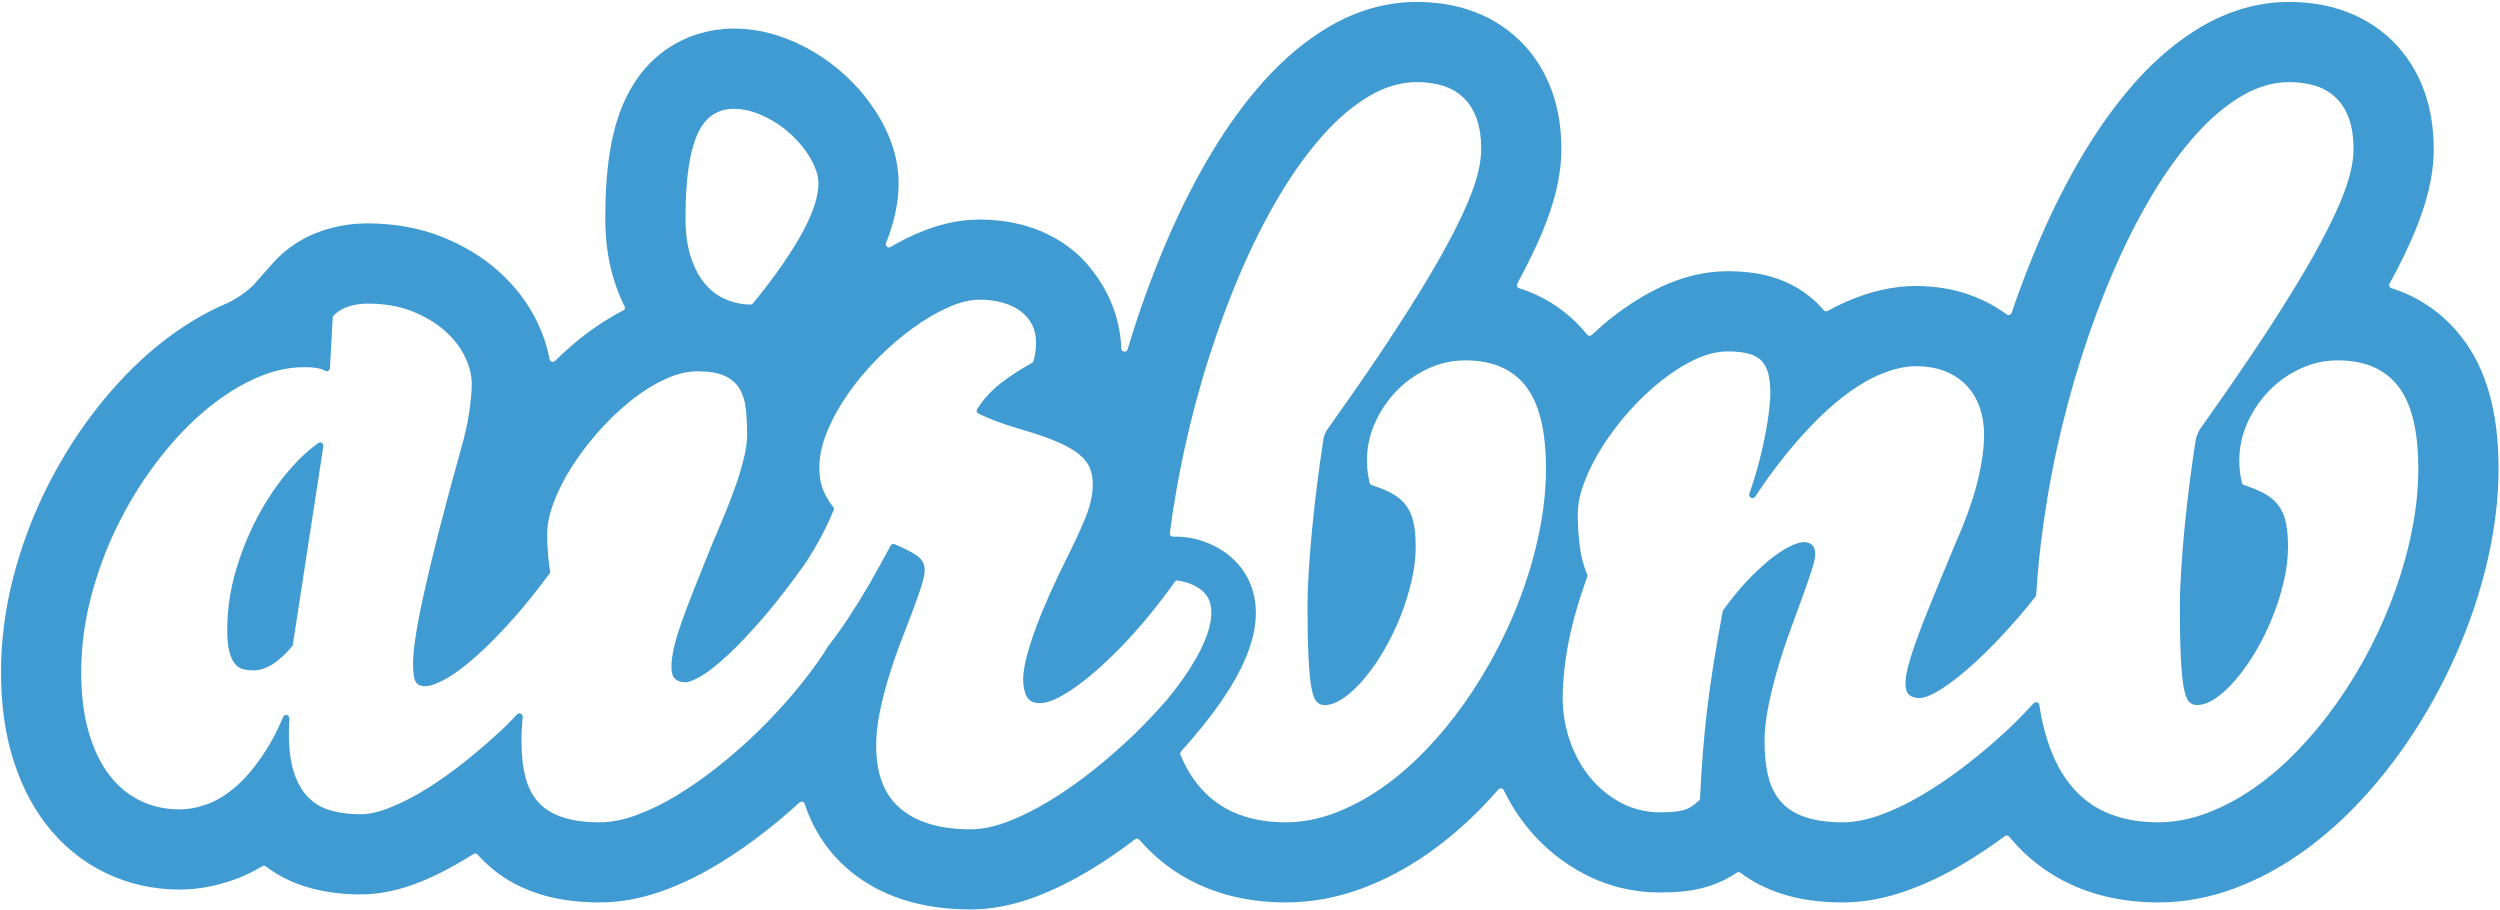 <?xml version="1.0" encoding="UTF-8" standalone="no"?>
<!-- Created with Inkscape (http://www.inkscape.org/) -->

<svg
   xmlns:dc="http://purl.org/dc/elements/1.1/"
   xmlns:cc="http://creativecommons.org/ns#"
   xmlns:rdf="http://www.w3.org/1999/02/22-rdf-syntax-ns#"
   xmlns:svg="http://www.w3.org/2000/svg"
   xmlns="http://www.w3.org/2000/svg"
   xmlns:sodipodi="http://sodipodi.sourceforge.net/DTD/sodipodi-0.dtd"
   xmlns:inkscape="http://www.inkscape.org/namespaces/inkscape"
   id="svg60392"
   version="1.1"
   inkscape:version="0.48.2 r9819"
   width="1000"
   height="364.022"
   xml:space="preserve"
   sodipodi:docname="gtm-casestudy-airbnb.pdf"><defs
     id="defs60396"><clipPath
       clipPathUnits="userSpaceOnUse"
       id="clipPath60412"><path
         d="M 0,0 612,0 612,792 0,792 0,0 z"
         id="path60414"
         inkscape:connector-curvature="0" /></clipPath><clipPath
       clipPathUnits="userSpaceOnUse"
       id="clipPath60460"><path
         d="M 0,0 612,0 612,792 0,792 0,0 z"
         id="path60462"
         inkscape:connector-curvature="0" /></clipPath><clipPath
       clipPathUnits="userSpaceOnUse"
       id="clipPath60784"><path
         d="m 42.012,594.019 160.988,0 0,58.501 -160.988,0 0,-58.501 z"
         id="path60786"
         inkscape:connector-curvature="0" /></clipPath><clipPath
       clipPathUnits="userSpaceOnUse"
       id="clipPath60796"><path
         d="m 42,594.019 161,0 0,58.501 -161,0 0,-58.501 z"
         id="path60798"
         inkscape:connector-curvature="0" /></clipPath></defs><sodipodi:namedview
     pagecolor="#ffffff"
     bordercolor="#666666"
     borderopacity="1"
     objecttolerance="10"
     gridtolerance="10"
     guidetolerance="10"
     inkscape:pageopacity="0"
     inkscape:pageshadow="2"
     inkscape:window-width="1045"
     inkscape:window-height="1038"
     id="namedview60394"
     showgrid="false"
     fit-margin-left="0.5"
     fit-margin-bottom="0.5"
     fit-margin-top="0.5"
     fit-margin-right="0.5"
     inkscape:zoom="0.39063289"
     inkscape:cx="447.06624"
     inkscape:cy="-70.09871"
     inkscape:window-x="867"
     inkscape:window-y="-20"
     inkscape:window-maximized="0"
     inkscape:current-layer="g60400" /><g
     id="g60400"
     inkscape:groupmode="layer"
     inkscape:label="gtm-casestudy-airbnb"
     transform="matrix(1.25,0,0,-1.25,-52.015,1106.046)"><g
       id="g60780"
       transform="matrix(4.964,0,0,4.964,-166.55,-2354.898)"><g
         id="g60782"
         clip-path="url(#clipPath60784)"><g
           id="g60788"
           transform="translate(197.453,618.635)"><path
             d="m 0,0 c -0.249,-1.312 -0.605,-2.618 -1.063,-3.92 -0.458,-1.302 -1.01,-2.579 -1.656,-3.833 -0.649,-1.25 -1.363,-2.434 -2.152,-3.548 -0.787,-1.116 -1.635,-2.142 -2.542,-3.08 -0.904,-0.94 -1.852,-1.75 -2.836,-2.432 -0.985,-0.683 -1.998,-1.215 -3.037,-1.603 -1.036,-0.386 -2.081,-0.582 -3.131,-0.582 -1.294,0 -2.437,0.229 -3.428,0.682 -0.991,0.456 -1.817,1.151 -2.484,2.097 -0.668,0.941 -1.171,2.15 -1.512,3.618 -0.084,0.358 -0.149,0.74 -0.209,1.132 l 0,10e-4 c -0.007,0.022 -0.008,0.043 -0.012,0.067 -0.026,0.086 -0.106,0.145 -0.2,0.145 -0.059,0 -0.11,-0.021 -0.148,-0.063 -0.557,-0.597 -1.13,-1.19 -1.745,-1.765 -0.86,-0.802 -1.759,-1.561 -2.689,-2.274 -0.933,-0.716 -1.857,-1.343 -2.778,-1.884 -0.916,-0.544 -1.811,-0.971 -2.678,-1.282 -0.875,-0.315 -1.678,-0.474 -2.418,-0.474 -0.938,0 -1.729,0.106 -2.375,0.316 -0.648,0.209 -1.169,0.526 -1.566,0.953 -0.396,0.427 -0.684,0.967 -0.852,1.621 -0.17,0.65 -0.26,1.42 -0.26,2.305 0,0.71 0.084,1.466 0.244,2.267 0.159,0.804 0.361,1.613 0.602,2.433 0.236,0.817 0.503,1.622 0.788,2.409 0.286,0.785 0.55,1.509 0.792,2.171 0.24,0.664 0.44,1.239 0.601,1.729 0.162,0.491 0.242,0.855 0.242,1.096 0,0.509 -0.256,0.764 -0.767,0.764 -0.145,0 -0.378,-0.065 -0.701,-0.202 -0.323,-0.135 -0.719,-0.374 -1.177,-0.71 -0.458,-0.341 -0.967,-0.798 -1.531,-1.363 -0.564,-0.568 -1.157,-1.283 -1.782,-2.15 -0.23,-1.23 -0.426,-2.351 -0.587,-3.367 -0.16,-1.021 -0.3,-1.996 -0.415,-2.935 -0.113,-0.94 -0.207,-1.882 -0.28,-2.822 -0.072,-0.906 -0.131,-1.877 -0.184,-2.913 l 0,-0.006 c 0,-0.03 -0.002,-0.061 -0.002,-0.092 -0.006,-0.02 -0.014,-0.037 -0.025,-0.055 -0.022,-0.033 -0.049,-0.06 -0.084,-0.076 -0.12,-0.115 -0.237,-0.215 -0.353,-0.298 -0.151,-0.109 -0.323,-0.196 -0.509,-0.258 -0.188,-0.063 -0.409,-0.106 -0.667,-0.135 -0.255,-0.022 -0.565,-0.038 -0.931,-0.038 -0.896,0 -1.723,0.198 -2.482,0.594 -0.762,0.397 -1.424,0.924 -1.982,1.59 -0.557,0.66 -0.992,1.427 -1.313,2.304 -0.317,0.875 -0.488,1.795 -0.508,2.755 0,1.219 0.134,2.484 0.394,3.798 0.255,1.281 0.646,2.641 1.175,4.088 0.01,0.028 0.022,0.055 0.029,0.08 0.004,0.01 0.004,0.018 0.004,0.028 0,0.014 -0.004,0.027 -0.004,0.041 -0.006,0.016 -0.011,0.029 -0.017,0.047 -0.243,0.581 -0.406,1.207 -0.486,1.878 -0.084,0.696 -0.123,1.372 -0.123,2.016 0,0.627 0.143,1.322 0.434,2.087 0.292,0.767 0.688,1.537 1.183,2.316 0.495,0.776 1.069,1.529 1.721,2.26 0.65,0.73 1.337,1.376 2.06,1.946 0.718,0.568 1.442,1.026 2.176,1.369 0.737,0.344 1.434,0.514 2.088,0.514 0.554,0 1.008,-0.05 1.363,-0.149 0.352,-0.096 0.634,-0.256 0.838,-0.473 0.201,-0.222 0.342,-0.5 0.428,-0.836 0.083,-0.341 0.124,-0.752 0.124,-1.23 0,-0.395 -0.051,-0.953 -0.155,-1.672 -0.106,-0.72 -0.264,-1.508 -0.47,-2.361 -0.192,-0.787 -0.433,-1.602 -0.723,-2.438 -0.007,-0.013 -0.013,-0.031 -0.015,-0.049 -0.004,-0.011 -0.004,-0.025 -0.004,-0.037 0,-0.117 0.094,-0.211 0.212,-0.211 0.074,0 0.139,0.037 0.176,0.094 l 0.002,-0.003 c 0.626,0.954 1.249,1.81 1.862,2.572 1.121,1.392 2.189,2.519 3.21,3.387 1.023,0.865 1.98,1.489 2.873,1.875 0.89,0.386 1.688,0.578 2.383,0.578 0.741,0 1.388,-0.112 1.94,-0.335 0.554,-0.225 1.014,-0.538 1.384,-0.938 0.372,-0.401 0.646,-0.871 0.83,-1.405 0.18,-0.539 0.274,-1.121 0.274,-1.747 0,-0.854 -0.143,-1.858 -0.423,-3.009 -0.284,-1.151 -0.761,-2.495 -1.441,-4.029 -0.188,-0.467 -0.397,-0.978 -0.632,-1.532 -0.235,-0.554 -0.466,-1.12 -0.701,-1.695 -0.238,-0.582 -0.468,-1.155 -0.691,-1.721 -0.223,-0.57 -0.423,-1.108 -0.601,-1.612 -0.176,-0.506 -0.317,-0.965 -0.421,-1.384 -0.102,-0.416 -0.157,-0.761 -0.157,-1.033 0,-0.355 0.076,-0.602 0.231,-0.741 0.159,-0.14 0.384,-0.211 0.676,-0.211 0.325,0 0.803,0.2 1.439,0.603 0.634,0.401 1.365,0.983 2.195,1.744 0.83,0.758 1.732,1.698 2.705,2.814 0.382,0.437 0.766,0.911 1.148,1.394 0.015,0.022 0.025,0.047 0.031,0.075 0.002,0.013 0.002,0.029 0.004,0.043 0.06,1.018 0.153,2.044 0.272,3.087 0.247,2.083 0.589,4.16 1.039,6.224 0.449,2.062 0.991,4.08 1.62,6.05 0.63,1.97 1.329,3.837 2.097,5.6 0.763,1.762 1.591,3.379 2.476,4.853 0.887,1.474 1.813,2.749 2.772,3.816 0.958,1.069 1.943,1.903 2.961,2.504 1.018,0.597 2.034,0.898 3.056,0.898 0.648,0 1.226,-0.083 1.739,-0.248 0.509,-0.166 0.945,-0.427 1.302,-0.777 0.362,-0.348 0.636,-0.795 0.832,-1.345 0.192,-0.545 0.288,-1.206 0.288,-1.976 0,-0.428 -0.065,-0.922 -0.204,-1.486 -0.133,-0.564 -0.362,-1.22 -0.677,-1.969 -0.321,-0.754 -0.737,-1.608 -1.246,-2.557 -0.513,-0.958 -1.139,-2.042 -1.893,-3.262 -0.747,-1.22 -1.629,-2.579 -2.633,-4.075 -0.883,-1.309 -1.874,-2.742 -2.984,-4.305 -0.09,-0.129 -0.182,-0.259 -0.276,-0.39 -0.139,-0.24 -0.237,-0.509 -0.282,-0.794 -0.004,-0.02 -0.006,-0.037 -0.008,-0.057 -0.123,-0.813 -0.242,-1.647 -0.354,-2.506 -0.133,-1.06 -0.249,-2.082 -0.343,-3.064 -0.094,-0.989 -0.166,-1.902 -0.217,-2.747 -0.051,-0.844 -0.08,-1.555 -0.08,-2.126 0,-1.398 0.019,-2.522 0.062,-3.37 0.04,-0.851 0.104,-1.504 0.186,-1.962 0.087,-0.462 0.198,-0.767 0.339,-0.916 0.139,-0.151 0.306,-0.227 0.491,-0.227 0.398,0 0.817,0.152 1.261,0.462 0.443,0.305 0.881,0.72 1.32,1.243 0.438,0.521 0.855,1.122 1.259,1.805 0.401,0.682 0.754,1.404 1.053,2.156 0.305,0.758 0.548,1.525 0.731,2.302 0.179,0.776 0.271,1.516 0.271,2.215 0,0.614 -0.042,1.133 -0.132,1.562 -0.087,0.427 -0.245,0.793 -0.469,1.102 -0.223,0.308 -0.526,0.568 -0.906,0.782 -0.35,0.195 -0.785,0.378 -1.298,0.544 -0.002,0 -0.006,0.004 -0.008,0 -0.018,0.004 -0.035,0.01 -0.049,0.017 -0.043,0.021 -0.076,0.056 -0.092,0.099 l -0.002,0 0,10e-4 c -0.016,0.025 -0.023,0.057 -0.023,0.088 l 0,0.004 c -0.051,0.229 -0.092,0.439 -0.118,0.631 -0.031,0.24 -0.043,0.491 -0.043,0.752 0,0.834 0.168,1.638 0.513,2.414 0.071,0.16 0.147,0.315 0.231,0.468 0.31,0.587 0.695,1.122 1.155,1.595 0.578,0.599 1.253,1.081 2.025,1.439 0.769,0.362 1.58,0.541 2.424,0.541 1.732,0 3.026,-0.553 3.894,-1.667 C -0.057,8.005 0.374,6.236 0.374,3.806 0.374,2.576 0.253,1.305 0,0 m -56.236,0 c -0.249,-1.312 -0.603,-2.618 -1.062,-3.92 -0.457,-1.302 -1.011,-2.579 -1.658,-3.833 -0.646,-1.25 -1.362,-2.434 -2.149,-3.548 -0.788,-1.116 -1.635,-2.142 -2.543,-3.08 -0.905,-0.94 -1.853,-1.75 -2.837,-2.432 -0.985,-0.683 -2,-1.215 -3.035,-1.603 -1.038,-0.386 -2.082,-0.582 -3.135,-0.582 -1.292,0 -2.437,0.229 -3.426,0.682 -0.989,0.456 -1.817,1.151 -2.487,2.097 -0.322,0.46 -0.61,0.985 -0.857,1.572 -0.01,0.021 -0.016,0.051 -0.016,0.078 0,0.043 0.014,0.086 0.038,0.118 0.011,0.015 0.021,0.027 0.031,0.037 4.07,4.493 5.537,8.011 4.48,10.729 -0.788,2.018 -2.859,3.009 -4.57,3.097 -0.063,0.004 -0.149,0.006 -0.249,0.006 -0.051,0 -0.1,0 -0.149,-0.002 l -0.008,0 c -0.019,0 -0.041,-0.004 -0.057,-0.004 l -0.005,0 c -0.098,0.016 -0.176,0.098 -0.18,0.198 0.002,0.026 0.004,0.052 0.009,0.078 0.233,1.774 0.543,3.548 0.923,5.308 0.45,2.062 0.988,4.08 1.621,6.05 0.63,1.97 1.327,3.837 2.095,5.6 0.767,1.762 1.593,3.379 2.477,4.853 0.888,1.474 1.81,2.749 2.772,3.816 0.955,1.069 1.944,1.903 2.96,2.504 1.016,0.597 2.036,0.898 3.058,0.898 0.646,0 1.226,-0.083 1.735,-0.248 0.512,-0.166 0.948,-0.427 1.306,-0.777 0.36,-0.348 0.638,-0.795 0.83,-1.345 0.194,-0.545 0.29,-1.206 0.29,-1.976 0,-0.428 -0.069,-0.922 -0.204,-1.486 -0.135,-0.564 -0.364,-1.22 -0.682,-1.969 -0.317,-0.754 -0.734,-1.608 -1.243,-2.557 -0.513,-0.958 -1.139,-2.042 -1.893,-3.262 -0.75,-1.22 -1.629,-2.579 -2.633,-4.075 -0.865,-1.29 -1.843,-2.695 -2.933,-4.23 0,-0.003 -0.002,-0.004 -0.004,-0.006 -0.127,-0.183 -0.258,-0.364 -0.39,-0.55 -0.074,-0.139 -0.133,-0.288 -0.174,-0.443 -0.029,-0.188 -0.058,-0.378 -0.088,-0.57 -0.108,-0.732 -0.214,-1.484 -0.311,-2.253 -0.138,-1.06 -0.251,-2.082 -0.345,-3.064 -0.096,-0.989 -0.166,-1.902 -0.221,-2.747 -0.053,-0.844 -0.078,-1.555 -0.078,-2.126 0,-1.398 0.021,-2.522 0.064,-3.37 0.04,-0.851 0.102,-1.504 0.186,-1.962 0.083,-0.462 0.196,-0.767 0.337,-0.916 0.141,-0.151 0.307,-0.227 0.493,-0.227 0.398,0 0.815,0.152 1.259,0.462 0.441,0.305 0.883,0.72 1.32,1.243 0.439,0.521 0.859,1.122 1.261,1.805 0.399,0.682 0.75,1.404 1.053,2.156 0.304,0.758 0.544,1.525 0.726,2.302 0.184,0.776 0.276,1.516 0.276,2.215 0,0.614 -0.042,1.133 -0.133,1.562 -0.088,0.427 -0.244,0.793 -0.468,1.102 -0.222,0.308 -0.526,0.568 -0.908,0.782 -0.352,0.195 -0.785,0.378 -1.3,0.544 -0.014,0.006 -0.025,0.01 -0.039,0.012 -0.049,0.023 -0.09,0.062 -0.11,0.115 -0.002,0.006 -0.006,0.008 -0.002,0.01 -0.01,0.018 -0.011,0.035 -0.016,0.053 -0.052,0.235 -0.093,0.452 -0.119,0.65 -0.035,0.24 -0.047,0.491 -0.047,0.752 0,0.834 0.171,1.638 0.513,2.414 0.345,0.775 0.809,1.466 1.386,2.063 0.578,0.599 1.252,1.081 2.025,1.439 0.769,0.362 1.58,0.541 2.424,0.541 1.73,0 3.026,-0.553 3.894,-1.667 0.865,-1.108 1.298,-2.877 1.298,-5.307 0,-1.23 -0.124,-2.501 -0.376,-3.806 m -24.099,-11.149 c -0.635,-0.71 -1.279,-1.415 -1.984,-2.098 -0.865,-0.84 -1.772,-1.635 -2.713,-2.385 -0.942,-0.751 -1.882,-1.408 -2.81,-1.971 -0.928,-0.564 -1.823,-1.011 -2.696,-1.345 -0.871,-0.334 -1.676,-0.502 -2.414,-0.502 -1.95,0 -3.454,0.441 -4.505,1.324 -1.054,0.879 -1.58,2.232 -1.58,4.057 0,0.71 0.078,1.44 0.235,2.196 0.158,0.756 0.35,1.508 0.579,2.254 0.227,0.743 0.478,1.47 0.746,2.181 0.273,0.708 0.525,1.364 0.754,1.97 0.229,0.606 0.423,1.145 0.578,1.62 0.158,0.472 0.234,0.844 0.234,1.116 0,0.386 -0.174,0.7 -0.522,0.94 -0.315,0.213 -0.779,0.453 -1.39,0.713 -0.02,0.008 -0.039,0.017 -0.059,0.025 l -0.004,0 c -0.014,0.002 -0.025,0.002 -0.039,0.002 -0.072,0 -0.135,-0.037 -0.172,-0.094 -0.01,-0.014 -0.014,-0.025 -0.02,-0.037 -0.468,-0.873 -0.904,-1.672 -1.318,-2.385 -0.444,-0.767 -0.884,-1.482 -1.323,-2.149 -0.44,-0.668 -0.887,-1.298 -1.345,-1.894 -0.02,-0.025 -0.043,-0.049 -0.063,-0.074 -0.098,-0.156 -0.18,-0.309 -0.289,-0.472 -0.527,-0.793 -1.142,-1.611 -1.851,-2.453 -0.709,-0.848 -1.474,-1.67 -2.292,-2.474 -0.819,-0.802 -1.678,-1.561 -2.575,-2.274 -0.895,-0.716 -1.79,-1.343 -2.678,-1.884 -0.895,-0.544 -1.764,-0.971 -2.612,-1.282 -0.85,-0.315 -1.647,-0.474 -2.385,-0.474 -0.94,0 -1.731,0.106 -2.377,0.316 -0.648,0.209 -1.169,0.526 -1.566,0.953 -0.396,0.427 -0.678,0.967 -0.85,1.621 -0.172,0.65 -0.26,1.42 -0.26,2.305 0,0.544 0.025,1.082 0.08,1.616 l -0.004,0 c 0,0.118 -0.094,0.213 -0.21,0.213 -0.056,0 -0.111,-0.022 -0.148,-0.063 -0.241,-0.257 -0.48,-0.515 -0.74,-0.764 -0.811,-0.773 -1.645,-1.503 -2.504,-2.191 -0.862,-0.687 -1.7,-1.29 -2.524,-1.807 -0.824,-0.515 -1.609,-0.924 -2.358,-1.223 -0.743,-0.306 -1.401,-0.457 -1.977,-0.457 -0.697,0 -1.331,0.081 -1.907,0.243 -0.573,0.16 -1.057,0.441 -1.453,0.846 -0.397,0.397 -0.702,0.938 -0.924,1.61 -0.221,0.671 -0.326,1.518 -0.326,2.54 0,0.284 0.011,0.584 0.031,0.905 0,0.016 0.003,0.03 0.003,0.043 0,0.118 -0.095,0.212 -0.209,0.212 -0.082,0 -0.15,-0.045 -0.186,-0.114 -0.006,-0.014 -0.014,-0.031 -0.019,-0.047 0,-0.002 0,-0.004 -0.004,-0.008 -0.347,-0.805 -0.709,-1.509 -1.097,-2.111 -0.609,-0.953 -1.231,-1.711 -1.865,-2.273 -0.637,-0.563 -1.273,-0.961 -1.902,-1.19 -0.63,-0.229 -1.225,-0.344 -1.789,-0.344 -0.921,0 -1.768,0.189 -2.544,0.564 -0.775,0.375 -1.448,0.933 -2.01,1.671 -0.564,0.742 -1.001,1.665 -1.322,2.771 -0.315,1.104 -0.475,2.381 -0.475,3.83 0,1.607 0.205,3.207 0.618,4.802 0.413,1.594 0.971,3.121 1.68,4.572 0.711,1.457 1.535,2.811 2.481,4.068 0.941,1.255 1.946,2.346 3.009,3.27 1.065,0.92 2.157,1.644 3.287,2.171 1.122,0.527 2.218,0.789 3.283,0.789 0.447,0 0.795,-0.033 1.046,-0.102 0.108,-0.029 0.211,-0.068 0.304,-0.121 0.013,-0.006 0.031,-0.014 0.044,-0.024 0.024,-0.008 0.046,-0.013 0.073,-0.013 0.102,0 0.188,0.074 0.208,0.168 l 0.003,0.049 0.174,3.182 0,0.011 0.005,0.087 c 0.007,0.021 0.015,0.044 0.031,0.062 0.014,0.02 0.033,0.037 0.053,0.057 0.239,0.237 0.53,0.419 0.885,0.538 0.399,0.137 0.822,0.204 1.272,0.204 1.093,0 2.056,-0.166 2.892,-0.499 0.832,-0.335 1.533,-0.756 2.101,-1.259 0.569,-0.507 1.002,-1.065 1.29,-1.672 0.294,-0.613 0.439,-1.196 0.439,-1.76 0,-0.419 -0.051,-1.003 -0.157,-1.753 -0.104,-0.749 -0.29,-1.576 -0.55,-2.47 -0.562,-2.013 -1.036,-3.783 -1.429,-5.318 -0.39,-1.531 -0.707,-2.855 -0.954,-3.971 -0.245,-1.118 -0.421,-2.04 -0.532,-2.768 -0.108,-0.73 -0.163,-1.304 -0.163,-1.721 0,-0.325 0.014,-0.582 0.045,-0.774 0.031,-0.195 0.08,-0.34 0.149,-0.445 0.071,-0.105 0.153,-0.173 0.252,-0.204 0.098,-0.031 0.212,-0.047 0.339,-0.047 0.32,0 0.764,0.156 1.326,0.469 0.563,0.314 1.219,0.803 1.969,1.469 0.754,0.667 1.584,1.517 2.502,2.551 0.702,0.789 1.442,1.725 2.199,2.749 0.012,0.012 0.02,0.025 0.031,0.041 0.02,0.031 0.032,0.07 0.032,0.112 0,0.011 0,0.019 -0.002,0.031 0,0.008 -0.004,0.019 -0.006,0.031 -0.024,0.11 -0.049,0.222 -0.063,0.335 -0.084,0.699 -0.127,1.372 -0.127,2.018 0,0.625 0.147,1.32 0.439,2.086 0.291,0.769 0.687,1.537 1.19,2.316 0.499,0.775 1.075,1.529 1.727,2.259 0.65,0.731 1.335,1.379 2.048,1.948 0.715,0.568 1.443,1.024 2.185,1.367 0.738,0.346 1.437,0.515 2.093,0.515 0.74,0 1.321,-0.096 1.742,-0.286 0.425,-0.194 0.744,-0.466 0.964,-0.822 0.219,-0.355 0.356,-0.787 0.415,-1.29 0.056,-0.507 0.086,-1.072 0.086,-1.698 0,-0.415 -0.065,-0.891 -0.19,-1.424 -0.125,-0.53 -0.292,-1.102 -0.497,-1.708 -0.214,-0.613 -0.451,-1.245 -0.723,-1.906 -0.268,-0.652 -0.552,-1.321 -0.844,-2 -0.446,-1.103 -0.836,-2.07 -1.163,-2.9 -0.328,-0.828 -0.601,-1.555 -0.822,-2.179 -0.217,-0.629 -0.384,-1.17 -0.485,-1.629 -0.104,-0.458 -0.155,-0.871 -0.155,-1.236 0,-0.354 0.08,-0.603 0.235,-0.75 0.156,-0.144 0.38,-0.218 0.671,-0.218 0.218,0 0.562,0.136 1.032,0.411 0.47,0.277 1.043,0.735 1.729,1.372 0.681,0.634 1.468,1.47 2.361,2.508 0.785,0.912 1.651,2.05 2.575,3.338 0.043,0.063 0.092,0.125 0.129,0.188 0.329,0.513 0.638,1.039 0.93,1.59 0.272,0.509 0.537,1.065 0.787,1.672 0.01,0.018 0.018,0.035 0.024,0.055 0.001,0.014 0.001,0.025 0.001,0.039 0,0.043 -0.013,0.086 -0.035,0.118 -0.01,0.011 -0.017,0.023 -0.029,0.034 -0.221,0.268 -0.413,0.588 -0.582,0.96 -0.193,0.421 -0.291,0.938 -0.291,1.555 0,0.749 0.174,1.536 0.518,2.36 0.343,0.823 0.795,1.639 1.359,2.44 0.562,0.803 1.208,1.566 1.933,2.291 0.724,0.724 1.468,1.363 2.236,1.915 0.765,0.553 1.521,0.994 2.259,1.323 0.742,0.327 1.412,0.494 2.017,0.494 0.544,0 1.039,-0.065 1.487,-0.19 0.447,-0.126 0.831,-0.304 1.15,-0.539 0.317,-0.235 0.564,-0.523 0.74,-0.859 0.178,-0.341 0.266,-0.729 0.266,-1.167 0,-0.415 -0.049,-0.805 -0.154,-1.169 0,-0.018 -0.007,-0.031 -0.012,-0.045 0,-0.004 -0.002,-0.006 -0.002,-0.006 -0.014,-0.041 -0.043,-0.072 -0.077,-0.094 -0.011,-0.01 -0.023,-0.016 -0.035,-0.022 -0.732,-0.399 -1.408,-0.841 -2.024,-1.321 -0.572,-0.444 -1.057,-0.975 -1.455,-1.592 -0.02,-0.029 -0.039,-0.059 -0.055,-0.09 -0.007,-0.019 -0.01,-0.043 -0.01,-0.065 0,-0.068 0.034,-0.133 0.085,-0.17 0.004,-0.002 0.004,-0.002 0.006,-0.006 0.017,-0.008 0.037,-0.015 0.058,-0.025 0.311,-0.155 0.69,-0.311 1.124,-0.478 0.554,-0.206 1.108,-0.389 1.662,-0.546 0.936,-0.27 1.706,-0.537 2.299,-0.799 0.595,-0.258 1.055,-0.53 1.39,-0.805 0.333,-0.278 0.56,-0.569 0.68,-0.883 0.123,-0.313 0.179,-0.659 0.179,-1.047 0,-0.646 -0.156,-1.359 -0.475,-2.142 -0.318,-0.783 -0.738,-1.691 -1.259,-2.721 -0.366,-0.731 -0.713,-1.47 -1.048,-2.215 -0.333,-0.744 -0.624,-1.456 -0.877,-2.132 -0.249,-0.679 -0.448,-1.306 -0.601,-1.879 -0.151,-0.572 -0.225,-1.056 -0.225,-1.453 0,-0.46 0.074,-0.832 0.225,-1.118 0.153,-0.29 0.44,-0.429 0.868,-0.429 0.303,0 0.671,0.106 1.102,0.317 0.432,0.216 0.914,0.519 1.441,0.909 0.525,0.391 1.088,0.863 1.685,1.425 0.602,0.556 1.208,1.179 1.825,1.868 0.615,0.685 1.232,1.431 1.847,2.235 0.023,0.032 0.045,0.069 0.072,0.103 0.261,0.332 0.489,0.642 0.697,0.948 0.004,0.003 0.006,0.009 0.006,0.011 0.037,0.055 0.098,0.088 0.166,0.088 l 0.004,0 c 0.019,0 0.039,-0.002 0.057,-0.008 0.538,-0.072 1.531,-0.375 1.928,-1.122 0.353,-0.667 0.654,-2.519 -2.688,-6.605 l -0.011,-0.003 z m -30.79,34.393 c 0.135,0.898 0.333,1.623 0.593,2.175 0.263,0.552 0.588,0.953 0.979,1.202 0.39,0.251 0.838,0.376 1.351,0.376 0.427,0 0.86,-0.073 1.292,-0.218 0.431,-0.147 0.852,-0.344 1.257,-0.587 0.409,-0.246 0.784,-0.53 1.136,-0.854 0.346,-0.323 0.654,-0.663 0.91,-1.024 0.261,-0.358 0.47,-0.722 0.619,-1.086 0.153,-0.362 0.229,-0.713 0.229,-1.048 0,-0.385 -0.076,-0.832 -0.235,-1.337 -0.157,-0.507 -0.405,-1.082 -0.75,-1.729 -0.343,-0.644 -0.791,-1.362 -1.331,-2.149 -0.525,-0.762 -1.153,-1.592 -1.895,-2.495 -0.006,-0.007 -0.014,-0.019 -0.026,-0.031 -0.035,-0.035 -0.08,-0.061 -0.135,-0.061 -0.008,-0.002 -0.018,-0.002 -0.025,0 -0.006,-0.002 -0.008,0 -0.012,0 -0.578,0.016 -1.11,0.131 -1.606,0.353 -0.524,0.231 -0.975,0.581 -1.349,1.045 -0.376,0.464 -0.669,1.042 -0.884,1.739 -0.216,0.689 -0.322,1.501 -0.322,2.43 0,1.301 0.069,2.402 0.204,3.299 M 3.152,12.295 c -0.885,1.136 -2.298,2.424 -4.458,3.125 -0.031,0.01 -0.062,0.022 -0.094,0.029 -0.061,0.037 -0.104,0.104 -0.104,0.181 0,0.023 0.004,0.042 0.012,0.062 0.002,0.022 0.014,0.041 0.026,0.055 0.005,0.004 0.005,0.006 0.005,0.01 0.032,0.056 0.063,0.111 0.093,0.168 0.587,1.092 1.061,2.067 1.443,2.966 0.434,1.034 0.743,1.939 0.947,2.78 0.231,0.966 0.347,1.85 0.347,2.7 0,1.355 -0.196,2.597 -0.582,3.693 -0.458,1.3 -1.165,2.423 -2.101,3.334 -0.932,0.904 -2.042,1.57 -3.309,1.984 -1.018,0.334 -2.144,0.503 -3.338,0.503 -1.948,0 -3.859,-0.545 -5.68,-1.613 -1.468,-0.87 -2.878,-2.047 -4.185,-3.505 -1.173,-1.31 -2.303,-2.859 -3.352,-4.601 -1.001,-1.666 -1.939,-3.503 -2.79,-5.461 -0.666,-1.533 -1.291,-3.152 -1.864,-4.828 -0.002,-0.018 -0.008,-0.031 -0.014,-0.045 l 0,-0.004 c -0.035,-0.074 -0.11,-0.127 -0.194,-0.127 -0.037,0 -0.072,0.008 -0.102,0.027 -0.015,0.01 -0.033,0.02 -0.045,0.035 -0.599,0.439 -1.255,0.805 -1.967,1.093 l -0.006,0.004 -0.008,0.002 c -1.169,0.474 -2.475,0.712 -3.876,0.712 -1.404,0 -2.896,-0.336 -4.435,-1.004 -0.399,-0.17 -0.793,-0.366 -1.192,-0.589 -0.002,0 -0.008,-0.004 -0.01,-0.006 -0.012,-0.012 -0.028,-0.017 -0.042,-0.024 -0.023,-0.007 -0.048,-0.013 -0.073,-0.013 -0.057,0 -0.11,0.023 -0.148,0.062 -0.008,0.012 -0.015,0.024 -0.025,0.032 -0.062,0.074 -0.125,0.146 -0.192,0.217 -0.85,0.916 -1.965,1.584 -3.232,1.938 -0.83,0.229 -1.727,0.341 -2.755,0.341 -1.414,0 -2.851,-0.337 -4.274,-1 -1.087,-0.512 -2.162,-1.181 -3.191,-1.993 -0.443,-0.347 -0.868,-0.719 -1.287,-1.109 -0.037,-0.041 -0.092,-0.063 -0.149,-0.063 -0.048,0 -0.094,0.016 -0.131,0.05 -0.021,0.013 -0.035,0.033 -0.047,0.056 -0.893,1.097 -2.279,2.293 -4.335,2.957 -0.002,0.004 -0.006,0.004 -0.007,0 -0.016,0.004 -0.031,0.009 -0.047,0.017 -0.071,0.032 -0.12,0.106 -0.12,0.19 0,0.026 0.006,0.049 0.014,0.071 0.01,0.017 0.018,0.035 0.028,0.049 0.031,0.057 0.062,0.115 0.089,0.172 0.592,1.097 1.063,2.074 1.447,2.972 0.435,1.036 0.744,1.944 0.948,2.786 0.229,0.954 0.343,1.838 0.343,2.688 0,1.38 -0.192,2.59 -0.584,3.703 -0.455,1.29 -1.163,2.413 -2.099,3.324 -0.936,0.907 -2.048,1.574 -3.308,1.984 -1.015,0.334 -2.143,0.503 -3.337,0.503 -1.95,0 -3.863,-0.545 -5.68,-1.613 -1.472,-0.87 -2.882,-2.049 -4.19,-3.509 -1.17,-1.302 -2.298,-2.851 -3.349,-4.597 -0.993,-1.658 -1.931,-3.493 -2.786,-5.455 -0.832,-1.917 -1.6,-3.963 -2.279,-6.087 -0.114,-0.362 -0.229,-0.724 -0.337,-1.089 -0.004,-0.025 -0.012,-0.048 -0.024,-0.068 -0.031,-0.073 -0.103,-0.124 -0.19,-0.124 -0.094,0 -0.176,0.069 -0.199,0.159 -0.006,0.016 -0.008,0.033 -0.008,0.053 0,0.016 0.002,0.029 0.002,0.043 l 0,0.004 c -0.08,1.774 -0.713,3.461 -1.766,4.836 -0.006,0.008 -0.012,0.016 -0.02,0.025 -0.458,0.633 -1.014,1.189 -1.656,1.661 -0.415,0.305 -0.864,0.575 -1.345,0.802 -0.11,0.053 -0.218,0.106 -0.329,0.153 -0.36,0.155 -0.74,0.288 -1.131,0.4 l -0.012,0.002 -0.012,0.003 c -0.448,0.124 -0.915,0.218 -1.394,0.28 -0.069,0.008 -0.133,0.018 -0.204,0.024 -0.415,0.047 -0.842,0.071 -1.272,0.071 -1.32,0 -2.698,-0.312 -4.1,-0.931 l -0.01,-0.005 -0.008,-0.002 c -0.531,-0.235 -1.059,-0.507 -1.586,-0.817 -0.017,-0.016 -0.035,-0.026 -0.054,-0.031 -0.024,-0.01 -0.049,-0.016 -0.075,-0.016 -0.115,0 -0.209,0.098 -0.209,0.214 0,0.013 0,0.025 0.003,0.039 0.002,0.004 0,0.004 0,0.004 0.004,0.015 0.01,0.035 0.02,0.051 0.131,0.323 0.243,0.636 0.337,0.943 0.309,1.001 0.468,1.966 0.468,2.872 0,1.014 -0.21,2.031 -0.619,3.021 -0.303,0.738 -0.713,1.461 -1.214,2.15 -0.452,0.627 -0.983,1.224 -1.574,1.776 l -0.01,0.006 -0.006,0.006 c -0.603,0.558 -1.27,1.055 -1.975,1.482 -0.727,0.439 -1.494,0.793 -2.279,1.057 -0.955,0.323 -1.946,0.49 -2.935,0.49 -1.488,0 -2.917,-0.414 -4.135,-1.191 -1.222,-0.783 -2.181,-1.905 -2.864,-3.346 -0.486,-1.026 -0.823,-2.208 -1.034,-3.618 -0.178,-1.173 -0.264,-2.504 -0.264,-4.068 0,-1.445 0.185,-2.781 0.555,-3.963 0.183,-0.595 0.406,-1.159 0.674,-1.686 0,-0.004 0,-0.006 0.004,-0.01 0.01,-0.01 0.018,-0.027 0.022,-0.043 0.007,-0.019 0.011,-0.041 0.011,-0.065 0,-0.068 -0.035,-0.131 -0.086,-0.166 -0.021,-0.017 -0.041,-0.029 -0.065,-0.035 -0.912,-0.472 -1.811,-1.055 -2.67,-1.737 -0.578,-0.462 -1.14,-0.959 -1.678,-1.492 -0.006,0 -0.008,-0.005 -0.012,-0.011 -0.037,-0.034 -0.088,-0.057 -0.143,-0.057 -0.094,0 -0.174,0.065 -0.199,0.15 -0.004,0.013 -0.006,0.028 -0.01,0.042 -0.149,0.793 -0.409,1.58 -0.781,2.359 -0.59,1.233 -1.437,2.343 -2.516,3.307 -1.02,0.906 -2.236,1.646 -3.626,2.201 -1.445,0.575 -3.062,0.871 -4.809,0.871 -1.018,0 -2.005,-0.163 -2.938,-0.482 -1.252,-0.427 -2.313,-1.128 -3.164,-2.081 l -0.425,-0.48 -0.705,-0.795 -0.031,-0.037 -0.006,-0.006 c -0.012,-0.013 -0.022,-0.031 -0.028,-0.049 -0.495,-0.477 -1.063,-0.879 -1.686,-1.186 -0.181,-0.074 -0.364,-0.155 -0.544,-0.239 -0.016,-0.006 -0.033,-0.014 -0.049,-0.022 -1.548,-0.724 -3.054,-1.715 -4.477,-2.946 -1.337,-1.163 -2.6,-2.532 -3.755,-4.069 -1.144,-1.521 -2.148,-3.171 -2.996,-4.914 -0.854,-1.747 -1.541,-3.612 -2.038,-5.539 -0.519,-2.004 -0.783,-4.055 -0.783,-6.096 0,-1.925 0.227,-3.693 0.677,-5.257 0.497,-1.723 1.228,-3.223 2.173,-4.469 1.065,-1.395 2.367,-2.47 3.883,-3.201 1.47,-0.715 3.085,-1.076 4.787,-1.076 1.161,0 2.359,0.219 3.555,0.656 0.593,0.213 1.177,0.495 1.745,0.836 0.013,0.007 0.027,0.016 0.041,0.025 0.023,0.012 0.053,0.018 0.08,0.018 0.043,0 0.086,-0.016 0.118,-0.037 0.83,-0.625 1.774,-1.089 2.811,-1.379 1.014,-0.286 2.128,-0.433 3.297,-0.433 1.242,0 2.559,0.279 3.916,0.831 1.028,0.417 2.093,0.969 3.168,1.644 0.064,0.039 0.127,0.081 0.194,0.12 0.014,0.011 0.031,0.02 0.045,0.029 0.023,0.012 0.052,0.017 0.08,0.017 0.061,0 0.111,-0.023 0.149,-0.064 0.047,-0.057 0.098,-0.112 0.146,-0.165 1.017,-1.092 2.286,-1.887 3.779,-2.365 1.175,-0.382 2.471,-0.563 3.961,-0.563 1.345,0 2.749,0.266 4.168,0.787 1.163,0.429 2.346,1.008 3.517,1.721 1.073,0.652 2.155,1.413 3.217,2.257 0.659,0.525 1.315,1.083 1.955,1.67 0.042,0.041 0.093,0.063 0.149,0.063 0.086,0 0.161,-0.051 0.192,-0.126 l 0.004,-0.003 c 0.006,-0.014 0.012,-0.028 0.014,-0.045 -0.002,-0.002 0,-0.002 0,-0.006 0.673,-2.031 1.831,-3.383 2.858,-4.245 2.007,-1.679 4.639,-2.525 7.822,-2.525 1.365,0 2.796,0.281 4.256,0.837 1.169,0.451 2.354,1.04 3.54,1.759 0.936,0.57 1.883,1.217 2.813,1.932 0.036,0.024 0.075,0.037 0.118,0.037 0.055,0 0.104,-0.019 0.141,-0.057 0.012,-0.014 0.024,-0.025 0.037,-0.041 1.066,-1.228 2.342,-2.189 3.809,-2.862 1.679,-0.768 3.555,-1.153 5.583,-1.153 1.663,0 3.327,0.303 4.938,0.904 1.441,0.535 2.847,1.277 4.178,2.199 1.251,0.867 2.465,1.907 3.607,3.083 0.338,0.349 0.665,0.707 0.988,1.077 0.012,0.014 0.024,0.026 0.034,0.039 0.035,0.035 0.084,0.055 0.139,0.055 0.087,0 0.162,-0.055 0.194,-0.129 0.456,-0.936 1.015,-1.795 1.665,-2.569 0.991,-1.176 2.185,-2.132 3.548,-2.839 1.5,-0.783 3.14,-1.18 4.867,-1.18 0.519,0 0.999,0.023 1.436,0.066 l 0.015,0 0.017,0.002 c 0.643,0.067 1.219,0.19 1.765,0.37 l 0.008,0.002 0.01,0.004 c 0.602,0.204 1.17,0.482 1.685,0.831 0.035,0.023 0.074,0.037 0.118,0.037 0.043,0 0.086,-0.014 0.117,-0.037 0.779,-0.584 1.664,-1.036 2.649,-1.352 1.173,-0.382 2.471,-0.563 3.959,-0.563 1.331,0 2.731,0.26 4.16,0.773 1.181,0.423 2.383,0.995 3.572,1.699 0.898,0.533 1.811,1.138 2.713,1.804 0.035,0.023 0.075,0.037 0.118,0.037 0.057,0 0.107,-0.022 0.146,-0.059 0.008,-0.016 0.02,-0.029 0.032,-0.041 1.098,-1.328 2.435,-2.355 3.978,-3.062 1.676,-0.766 3.552,-1.151 5.582,-1.151 1.663,0 3.327,0.305 4.938,0.904 1.437,0.535 2.843,1.277 4.174,2.2 1.257,0.872 2.475,1.912 3.61,3.085 1.087,1.125 2.111,2.368 3.047,3.696 0.923,1.304 1.77,2.7 2.52,4.153 0.755,1.464 1.406,2.974 1.942,4.489 0.538,1.531 0.965,3.101 1.263,4.663 0.311,1.628 0.47,3.233 0.47,4.78 0,3.649 -0.785,6.428 -2.395,8.489"
             style="fill:#409bd2;fill-opacity:1;fill-rule:nonzero;stroke:none"
             id="path60790"
             inkscape:connector-curvature="0" /></g></g></g><g
       id="g60792"
       transform="matrix(4.964,0,0,4.964,-166.55,-2354.898)"><g
         id="g60794"
         clip-path="url(#clipPath60796)"><g
           id="g60800"
           transform="translate(62.573,624.129)"><path
             d="m 0,0 c -0.043,0 -0.084,-0.01 -0.116,-0.037 -0.013,-0.006 -0.025,-0.014 -0.033,-0.026 -0.65,-0.47 -1.284,-1.067 -1.899,-1.791 -0.752,-0.88 -1.417,-1.874 -2.001,-2.978 -0.584,-1.106 -1.053,-2.279 -1.41,-3.518 -0.354,-1.242 -0.532,-2.481 -0.532,-3.723 0,-0.593 0.043,-1.063 0.135,-1.407 0.086,-0.343 0.206,-0.605 0.358,-0.789 0.151,-0.184 0.329,-0.302 0.533,-0.353 0.203,-0.051 0.415,-0.076 0.636,-0.076 0.446,0 0.887,0.145 1.325,0.436 0.437,0.293 0.85,0.682 1.236,1.174 l 1.973,12.831 0,0.012 c 0.002,0.012 0.002,0.021 0.002,0.033 C 0.207,-0.094 0.114,0 0,0"
             style="fill:#409bd2;fill-opacity:1;fill-rule:nonzero;stroke:none"
             id="path60802"
             inkscape:connector-curvature="0" /></g></g></g></g></svg>